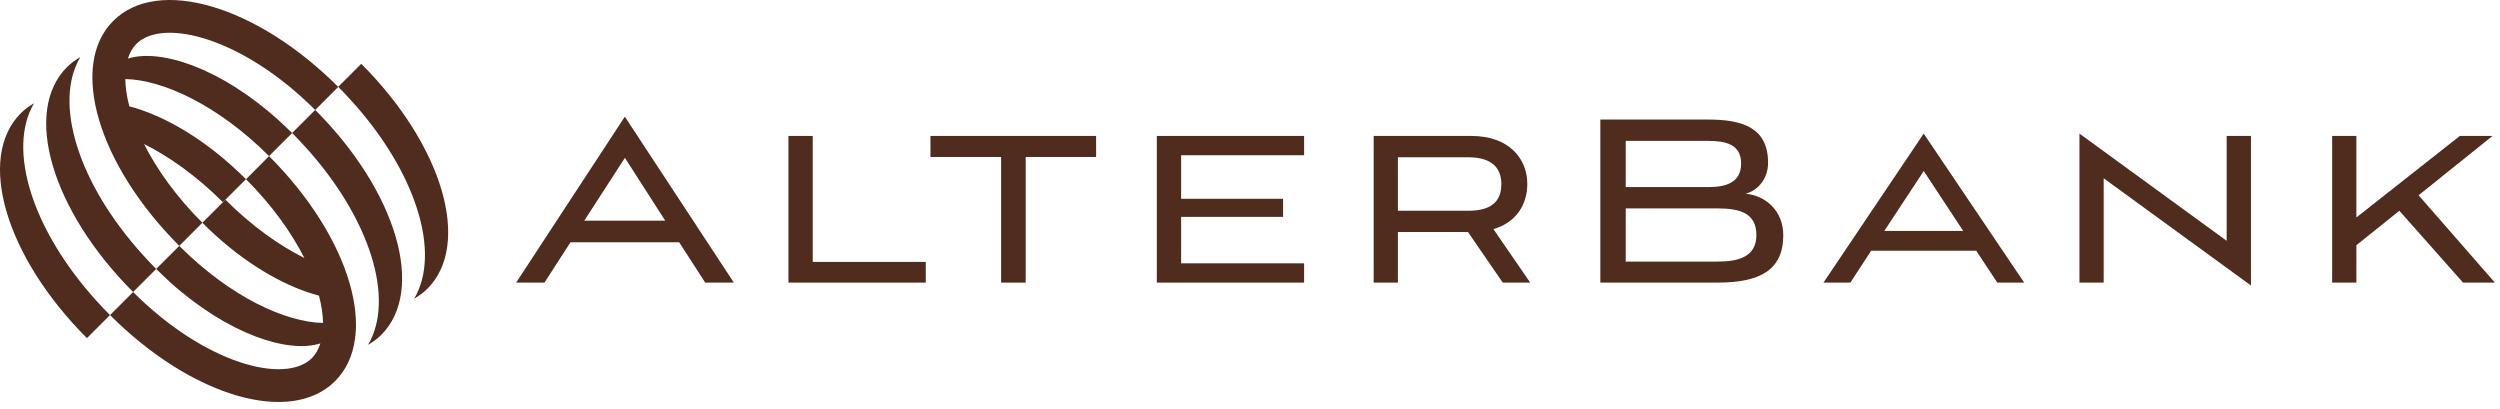 <svg width="275" height="45" viewBox="0 0 275 45" fill="none" xmlns="http://www.w3.org/2000/svg">
<path d="M38.656 11.084C45.77 18.926 48.545 27.815 45.559 32.855C46.076 32.549 46.573 32.195 47.008 31.767C51.905 26.863 48.715 15.994 39.738 7.017L37.201 9.553C37.711 10.057 38.187 10.567 38.649 11.084" fill="#4F2C1D"/>
<path d="M33.583 16.158C40.704 24 43.472 32.889 40.486 37.929C41.01 37.623 41.5 37.276 41.935 36.841C46.839 31.937 43.649 21.069 34.671 12.091L32.134 14.628C32.644 15.138 33.12 15.648 33.583 16.158Z" fill="#4F2C1D"/>
<path d="M33.467 28.374C30.678 26.973 27.686 24.857 24.795 21.967L22.258 24.504C22.762 25.007 23.272 25.49 23.789 25.959C27.72 29.496 31.746 31.645 35.086 32.522C35.371 33.604 35.514 34.604 35.535 35.522C31.44 35.454 25.366 32.692 19.721 27.047L17.178 29.584C17.688 30.087 18.198 30.564 18.708 31.04C25.067 36.76 31.692 38.916 35.242 37.773C35.038 38.412 34.732 38.963 34.317 39.385C31.379 42.316 22.585 40.058 14.641 32.121L12.104 34.658C21.082 43.636 31.95 46.825 36.861 41.922C41.764 37.018 38.575 26.15 29.597 17.172L27.06 19.716C29.944 22.599 32.066 25.592 33.48 28.38" fill="#4F2C1D"/>
<path d="M10.649 33.134C3.528 25.292 0.76 16.403 3.746 11.356C3.222 11.662 2.732 12.016 2.297 12.444C-2.607 17.348 0.583 28.217 9.561 37.194L12.098 34.657C11.594 34.154 11.105 33.644 10.649 33.127" fill="#4F2C1D"/>
<path d="M15.729 28.053C8.615 20.211 5.84 11.322 8.833 6.282C8.309 6.588 7.812 6.935 7.377 7.37C2.473 12.274 5.67 23.143 14.641 32.12L17.178 29.584C16.674 29.08 16.192 28.57 15.729 28.053Z" fill="#4F2C1D"/>
<path d="M15.845 15.838C18.634 17.239 21.626 19.355 24.517 22.245L27.054 19.708C26.55 19.205 26.034 18.729 25.523 18.26C21.592 14.723 17.573 12.574 14.226 11.696C13.941 10.615 13.798 9.615 13.784 8.697C17.872 8.772 23.945 11.526 29.597 17.171L32.134 14.634C31.631 14.131 31.114 13.655 30.604 13.186C24.238 7.459 17.613 5.31 14.07 6.446C14.274 5.806 14.58 5.256 14.995 4.834C17.933 1.902 26.734 4.161 34.671 12.098L37.208 9.561C28.23 0.583 17.362 -2.607 12.458 2.297C7.554 7.201 10.744 18.069 19.722 27.047L22.259 24.503C19.375 21.619 17.253 18.627 15.845 15.845" fill="#4F2C1D"/>
<path d="M74.71 26.652H62.754L59.89 31.087H56.775L68.732 12.832L80.723 31.087H77.574L74.71 26.652ZM64.27 24.272H73.173L68.739 17.362L64.27 24.272Z" fill="#4F2C1D"/>
<path d="M86.728 31.087V14.954H89.401V28.808H101.834V31.087H86.728Z" fill="#4F2C1D"/>
<path d="M110.124 31.087V17.267H102.351V14.954H120.571V17.267H112.825V31.087H110.124Z" fill="#4F2C1D"/>
<path d="M127.25 31.087V14.954H143.451V17.076H129.923V21.864H141.139V23.857H129.923V28.965H143.451V31.087H127.25Z" fill="#4F2C1D"/>
<path d="M165.304 31.087L161.481 25.523H153.769V31.087H151.103V14.954H161.869C166.018 14.954 168.004 17.491 168.004 20.225C168.004 22.504 166.78 24.469 164.277 25.204L168.323 31.087H165.304ZM153.769 17.301V23.184H161.515C164.535 23.184 165.147 21.708 165.147 20.225C165.147 18.906 164.535 17.301 161.515 17.301H153.769Z" fill="#4F2C1D"/>
<path d="M176.036 31.086V13.151H187.898C191.529 13.151 194.488 13.954 194.488 17.905C194.488 19.708 193.332 20.959 192.012 21.313C194.23 21.503 196.161 23.21 196.161 25.877C196.161 29.733 193.556 31.086 188.931 31.086H176.043H176.036ZM178.831 15.498V20.578H187.925C189.788 20.578 191.523 20.13 191.523 17.974C191.523 15.818 189.72 15.498 187.891 15.498H178.825H178.831ZM178.831 22.925V28.774H188.925C191.237 28.774 193.203 28.257 193.203 25.849C193.203 23.442 191.373 22.925 188.959 22.925H178.838H178.831Z" fill="#4F2C1D"/>
<path d="M217.394 27.584H205.825L203.54 31.086H200.582L211.606 14.695L222.659 31.086H219.7L217.388 27.584H217.394ZM207.274 25.401H215.952L211.613 18.81L207.274 25.401Z" fill="#4F2C1D"/>
<path d="M231.405 19.613V31.086H228.739V14.695L244.933 26.489V14.954H247.606V31.406L231.405 19.613Z" fill="#4F2C1D"/>
<path d="M266.044 21.477L274.437 31.087H270.934L263.929 23.184L259.202 26.972V31.087H256.536V14.954H259.202V23.918L270.581 14.954H274.179L266.044 21.477Z" fill="#4F2C1D"/>
</svg>
